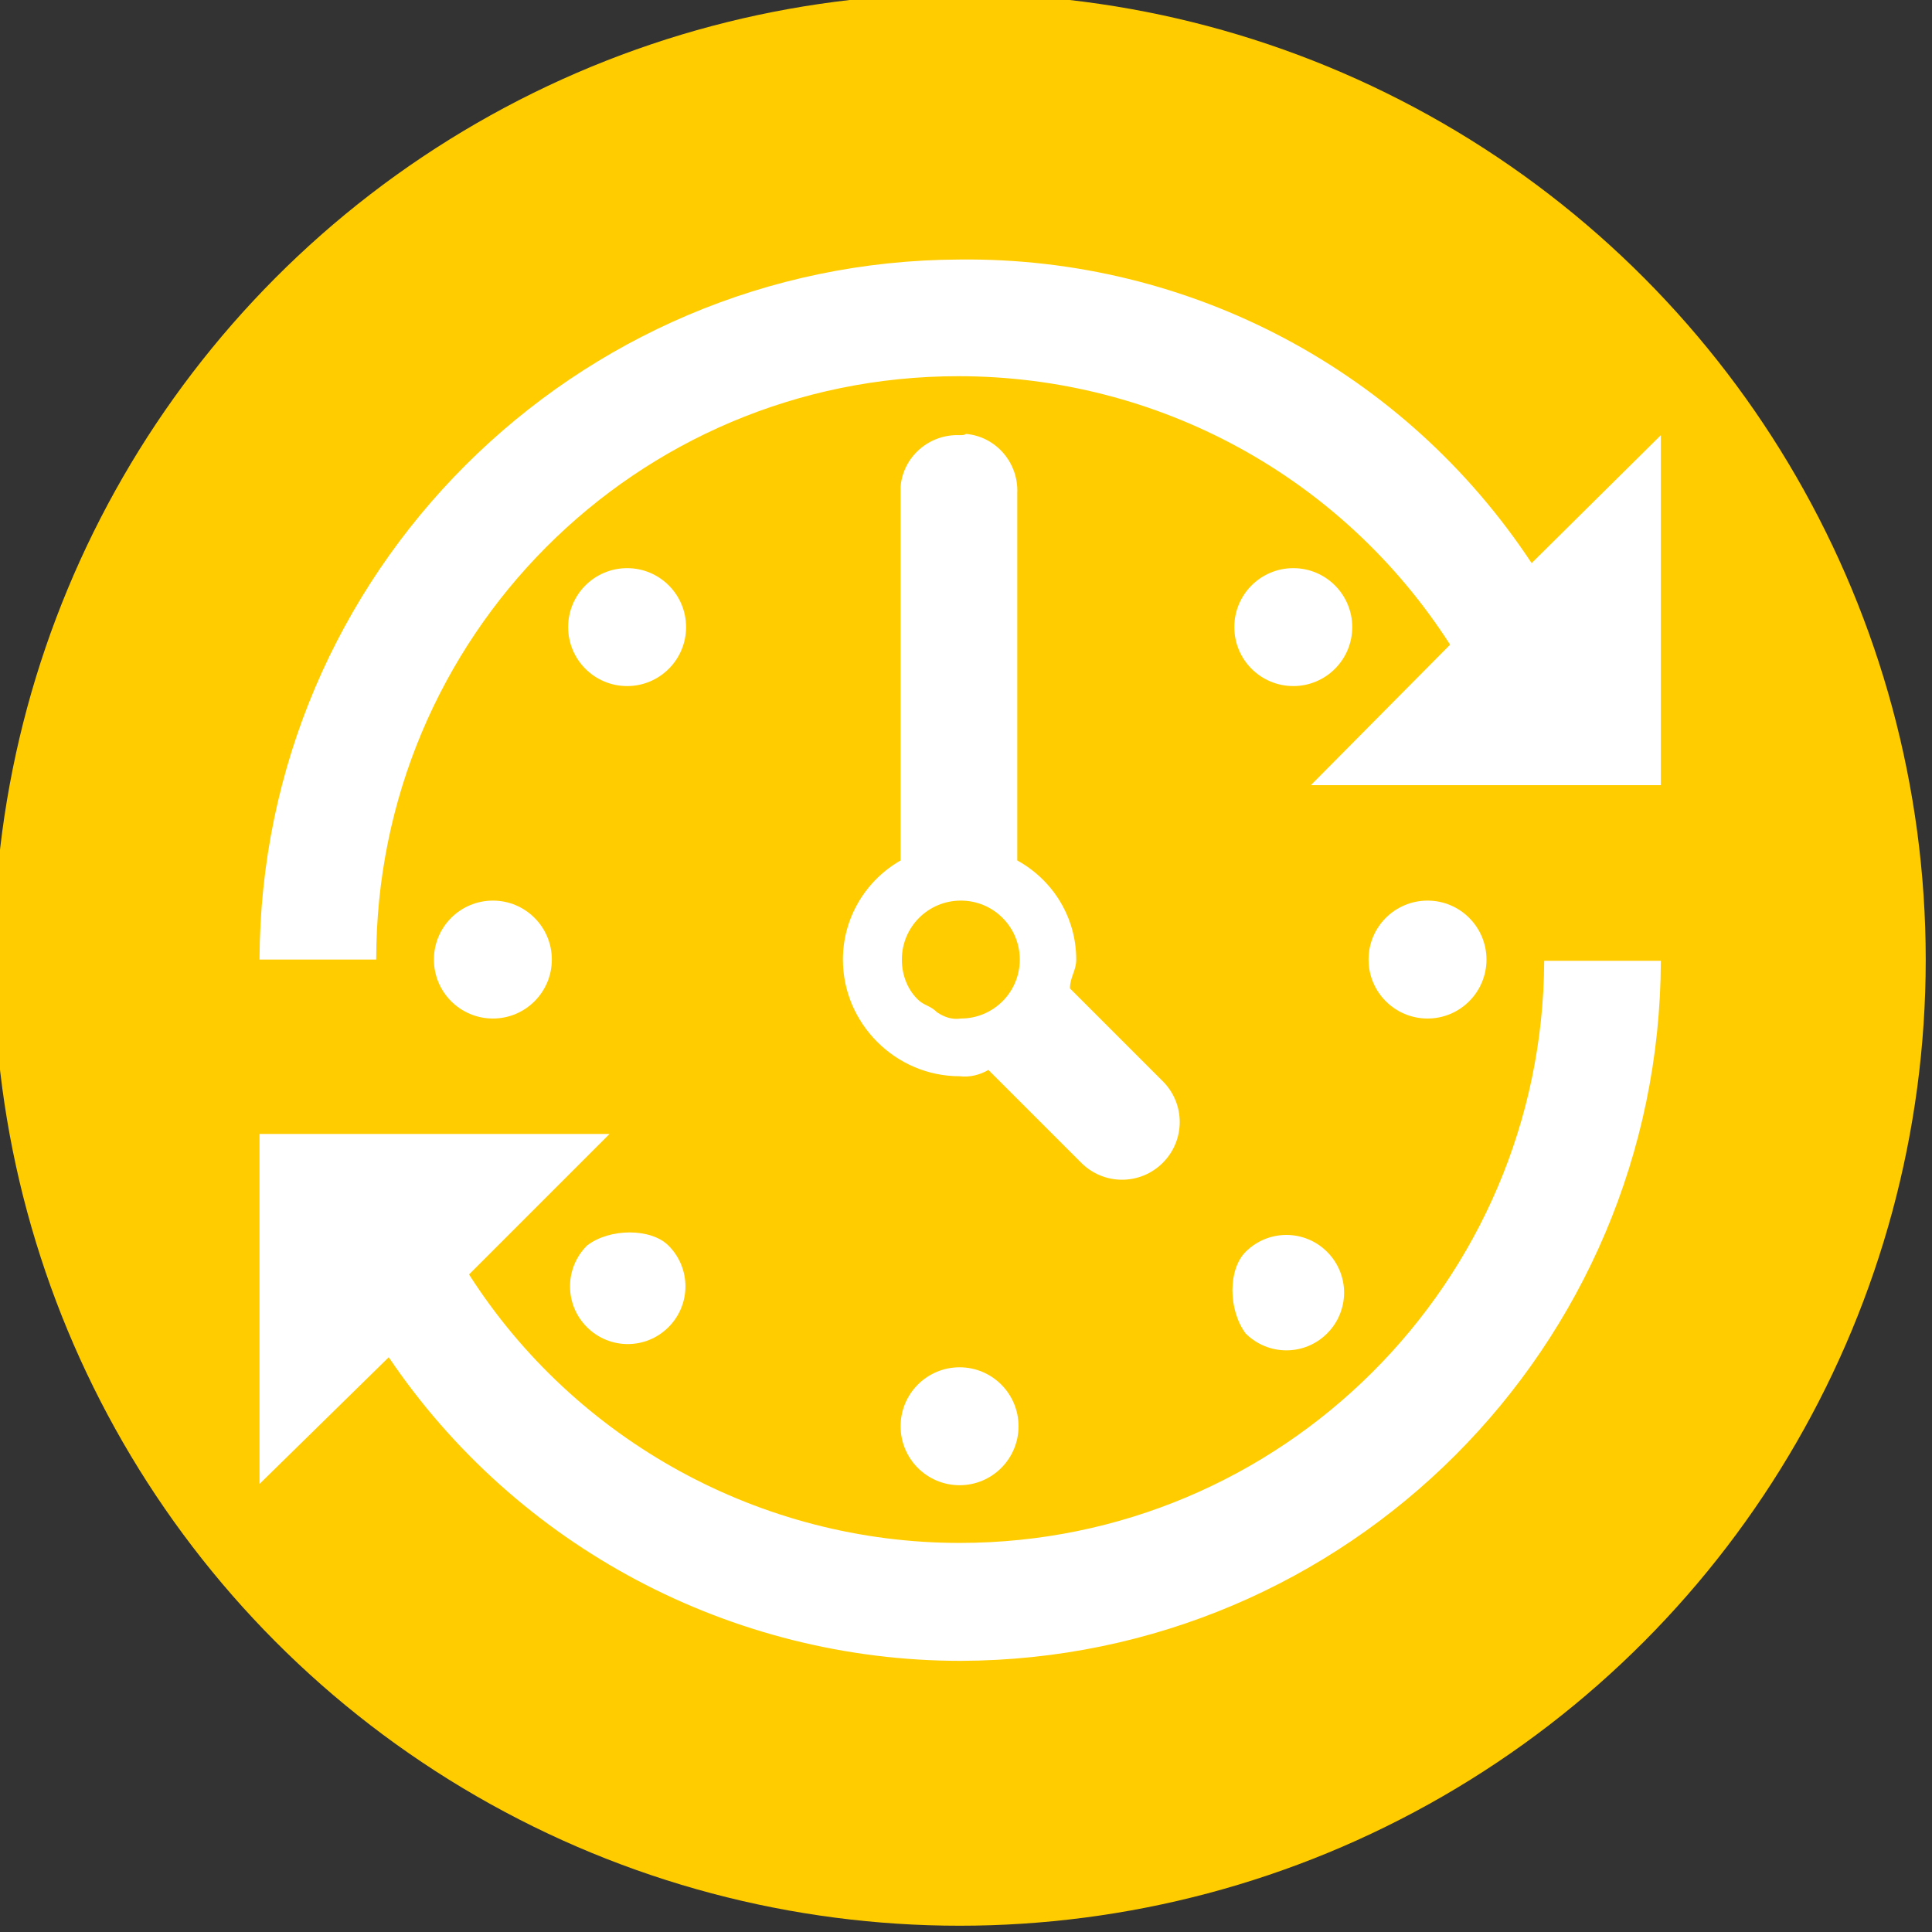 <?xml version="1.0" encoding="utf-8"?>
<!-- Generator: Adobe Illustrator 24.1.3, SVG Export Plug-In . SVG Version: 6.00 Build 0)  -->
<svg version="1.1" id="Ebene_1" xmlns="http://www.w3.org/2000/svg" xmlns:xlink="http://www.w3.org/1999/xlink" x="0px" y="0px"
	 viewBox="0 0 154 154" style="enable-background:new 0 0 154 154;" xml:space="preserve">
<rect x="0" y="0" width="154" height="154" fill="#333333" stroke="none"/>
<style type="text/css">
	.st0{fill:#FFCC00;}
	.st1{fill:#FFFFFF;}
</style>
<circle id="Ellipse_6" class="st0" cx="76.5" cy="76.5" r="77"/>
<g id="Gruppe_57" transform="translate(21.187 21.187)">
	<path id="Pfad_21" class="st1" d="M100.9,23.7C90.8,8.4,73.7-0.7,55.3-0.5C24.6-0.4-0.4,24.5-0.5,55.3h9.3
		c0-25.7,20.7-46.5,46.4-46.5c15.9,0,30.6,8,39.2,21.4L83.3,41.4h27.9V13.5L100.9,23.7z"/>
	<circle id="Ellipse_7" class="st1" cx="18.1" cy="55.3" r="4.7"/>
	<circle id="Ellipse_8" class="st1" cx="28.8" cy="28.8" r="4.7"/>
	<circle id="Ellipse_9" class="st1" cx="81.9" cy="28.8" r="4.7"/>
	<circle id="Ellipse_10" class="st1" cx="92.6" cy="55.3" r="4.7"/>
	<path id="Pfad_22" class="st1" d="M78.1,85.1c1.8,1.8,4.7,1.8,6.5,0c1.8-1.8,1.8-4.7,0-6.5c-1.8-1.8-4.7-1.8-6.5,0
		C76.7,80,76.7,83.2,78.1,85.1z"/>
	<circle id="Ellipse_11" class="st1" cx="55.3" cy="92.5" r="4.7"/>
	<path id="Pfad_23" class="st1" d="M25.6,78.1c-1.8,1.8-1.8,4.7,0,6.5s4.7,1.8,6.5,0c1.8-1.8,1.8-4.7,0-6.5
		C30.7,76.7,27.4,76.7,25.6,78.1z"/>
	<path id="Pfad_24" class="st1" d="M55.3,13.5c-2.4-0.1-4.5,1.7-4.7,4.1c0,0.2,0,0.4,0,0.5v29.3C47.8,49,46,52,46,55.3
		c0,5.1,4.2,9.3,9.3,9.3c0.8,0.1,1.6-0.1,2.3-0.5l7.4,7.4c1.8,1.8,4.7,1.8,6.5,0s1.8-4.7,0-6.5l0,0l-7.4-7.4c0-0.9,0.5-1.4,0.5-2.3
		c0-3.3-1.8-6.3-4.7-7.9V18.1c0.1-2.4-1.7-4.5-4.1-4.7C55.7,13.5,55.5,13.5,55.3,13.5z M50.7,55.3c0-2.6,2.1-4.7,4.7-4.7
		s4.7,2.1,4.7,4.7c0,2.6-2.1,4.7-4.7,4.7c-0.7,0.1-1.3-0.1-1.9-0.5C53,59,52.6,59,52.1,58.6l0,0C51.2,57.8,50.7,56.6,50.7,55.3z"/>
	<path id="Pfad_25" class="st1" d="M55.3,101.8c-15.8,0-30.6-8.1-39.1-21.4l11.2-11.2H-0.5v27.9L9.8,87
		c10.2,15.1,27.3,24.2,45.6,24.2c30.8-0.1,55.7-25,55.8-55.8h-9.3C101.8,81,81,101.8,55.3,101.8z"/>
</g>
</svg>
